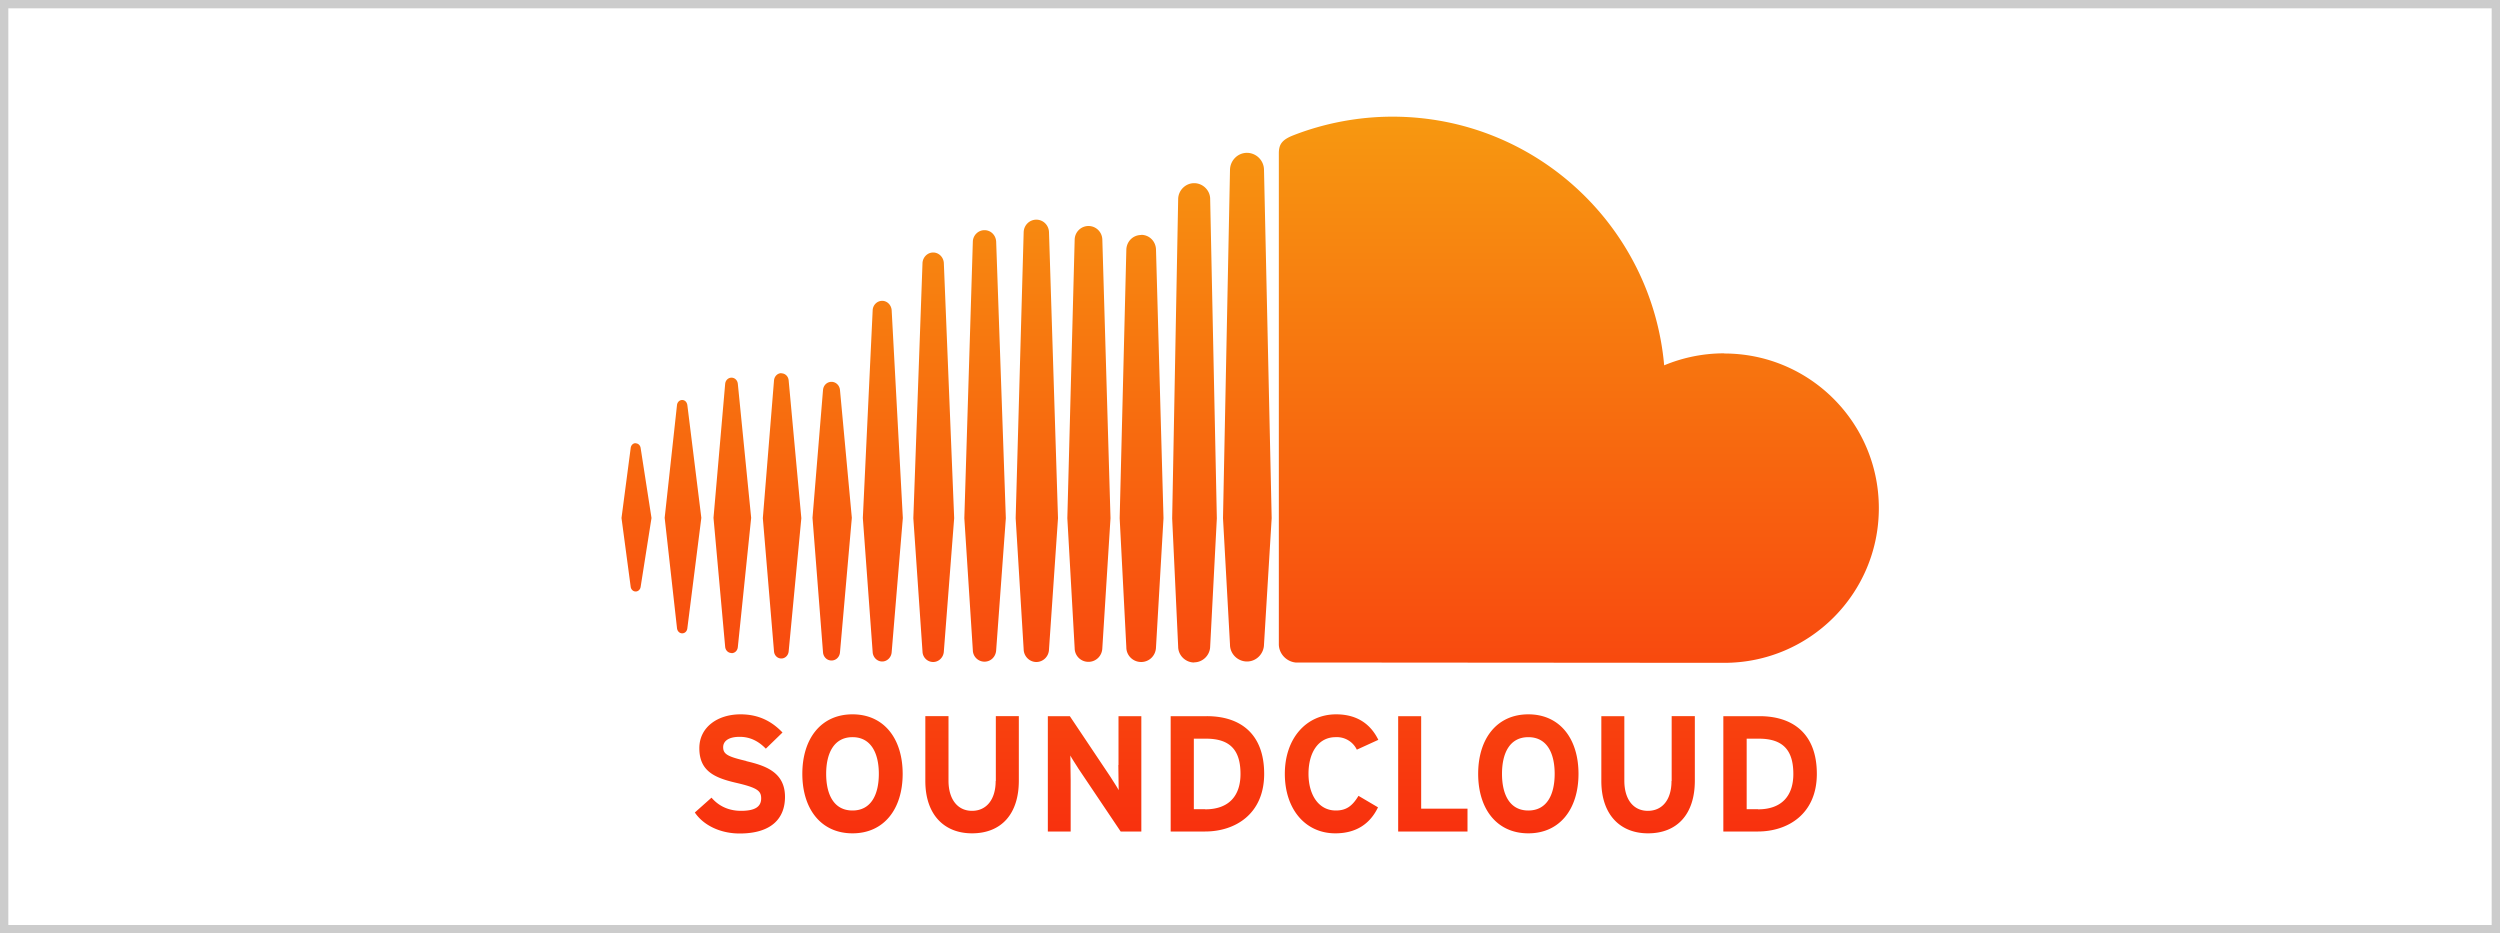 <?xml version="1.0" encoding="UTF-8"?> <svg xmlns="http://www.w3.org/2000/svg" xmlns:v="https://vecta.io/nano" width="150" height="56" viewBox="0 0 150 56"><defs><linearGradient id="A" x1="74.996" y1="7.04" x2="74.996" y2="49.88" gradientUnits="userSpaceOnUse"><stop offset="0" stop-color="#f79810"></stop><stop offset="1" stop-color="#f8310e"></stop></linearGradient></defs><path d="M38.14 26.59c-.16 0-.28.12-.3.3l-.55 4.19.55 4.12c.02.17.15.29.3.29s.28-.12.3-.29h0l.65-4.12-.65-4.19c-.02-.17-.15-.29-.3-.29zm3.1-2.29c-.03-.18-.15-.3-.31-.3s-.29.13-.31.3l-.74 6.77.74 6.62c.02.18.15.31.31.31s.29-.12.31-.3l.84-6.63-.84-6.77zm11.69-6.25c-.3 0-.56.25-.57.57l-.59 12.46.59 8.05c.02.31.27.56.57.56s.55-.25.57-.56h0l.67-8.05-.67-12.46c-.02-.32-.27-.57-.57-.57zm-6.05 4.34c-.23 0-.42.19-.44.44l-.67 8.26.67 7.99c.02.25.21.43.44.43s.42-.19.44-.43l.76-7.99-.76-8.26c-.02-.25-.21-.43-.44-.43zM59.07 39.7c.38 0 .68-.3.7-.69l.58-7.92-.58-16.59c-.02-.39-.32-.69-.7-.69s-.69.31-.7.69l-.51 16.59.51 7.92a.7.7 0 0 0 .7.69zm12.58.04c.52 0 .95-.43.96-.95h0l.4-7.69-.4-19.16c0-.52-.44-.95-.96-.95s-.95.43-.96.95l-.36 19.16.36 7.7c0 .52.44.95.96.95zm-6.34-.03c.45 0 .82-.36.83-.83h0l.49-7.79-.49-16.71c-.01-.46-.38-.82-.83-.82s-.82.36-.83.82l-.44 16.71.44 7.8a.82.82 0 0 0 .83.82zm-15.42-.08c.27 0 .49-.21.51-.5l.71-8.06-.71-7.66c-.02-.28-.24-.5-.51-.5s-.49.21-.51.5l-.63 7.66.63 8.06c.02.28.23.5.51.5zm-6-.44c.2 0 .36-.15.38-.37l.8-7.75-.8-8.04c-.02-.21-.18-.37-.38-.37s-.36.16-.38.37l-.7 8.04.7 7.74c.02.21.18.37.38.37zM68.47 14.1c-.49 0-.88.39-.89.89l-.4 16.1.4 7.75c0 .49.4.88.89.88s.88-.39.89-.89h0l.45-7.74-.45-16.11c-.01-.5-.4-.89-.89-.89zM55.99 39.72c.34 0 .62-.28.64-.63l.62-8-.62-15.31c-.02-.35-.3-.63-.64-.63s-.62.28-.64.63l-.55 15.31.55 8c.01.35.29.63.64.63zm6.95-.76h0l.54-7.87-.54-17.15c-.01-.43-.35-.76-.76-.76s-.75.33-.76.76l-.48 17.15.48 7.87c.01.42.35.76.76.76s.75-.33.76-.76h0zm40.5-17.76a9.35 9.35 0 0 0-3.59.72C99.11 13.56 92.1 7 83.55 7c-2.09 0-4.13.41-5.93 1.11-.7.27-.89.55-.89 1.09v29.45c0 .57.45 1.04 1 1.1l25.72.02c5.12 0 9.28-4.15 9.28-9.28s-4.15-9.28-9.28-9.28zM74.82 9.17c-.56 0-1.01.46-1.02 1.02l-.42 20.9.42 7.59c0 .55.46 1.01 1.02 1.01s1.01-.46 1.02-1.02h0l.46-7.58-.46-20.9a1.03 1.03 0 0 0-1.02-1.02zM44.78 45.66c-1.1-.26-1.39-.4-1.39-.83 0-.31.25-.62.99-.62.63 0 1.13.26 1.57.71l1-.97c-.65-.68-1.44-1.09-2.52-1.09-1.37 0-2.47.77-2.47 2.03 0 1.36.89 1.77 2.17 2.07 1.31.3 1.54.49 1.54.94 0 .52-.39.75-1.21.75-.66 0-1.29-.23-1.77-.79l-1 .89c.52.77 1.53 1.26 2.69 1.26 1.89 0 2.72-.89 2.72-2.2 0-1.5-1.22-1.88-2.32-2.14zm6.37-2.8c-1.89 0-3.01 1.46-3.01 3.57S49.26 50 51.15 50s3.01-1.46 3.01-3.57-1.12-3.57-3.01-3.57zm0 5.77c-1.12 0-1.58-.96-1.58-2.2s.47-2.2 1.58-2.2 1.58.96 1.58 2.2-.46 2.2-1.58 2.2zm8.59-1.77c0 1.11-.55 1.79-1.42 1.79s-1.41-.7-1.41-1.81v-3.87h-1.39v3.89c0 2.02 1.13 3.14 2.8 3.14 1.76 0 2.81-1.16 2.81-3.16v-3.87h-1.38v3.89h0zm7.36-.96l.02 1.51c-.09-.18-.32-.52-.48-.78l-2.45-3.66h-1.32v6.92h1.37v-3.05l-.02-1.51c.09.18.32.52.48.78l2.54 3.78h1.24v-6.92h-1.37v2.93h0zm5.31-2.93h-2.17v6.92h2.07c1.78 0 3.54-1.03 3.54-3.46s-1.46-3.46-3.44-3.46zm-.1 5.58h-.68v-4.23h.73c1.46 0 2.07.7 2.07 2.12 0 1.27-.66 2.12-2.12 2.12zm7.83-4.32a1.33 1.33 0 0 1 1.27.75l1.29-.59c-.44-.9-1.23-1.53-2.53-1.53-1.81 0-3.08 1.46-3.08 3.57S78.31 50 80.12 50c1.26 0 2.09-.58 2.56-1.56l-1.17-.69c-.37.61-.73.88-1.36.88-1.04 0-1.64-.95-1.64-2.2 0-1.28.59-2.2 1.63-2.2zm5.13-1.26h-1.38v6.92h4.16v-1.37h-2.78v-5.56zm6.43-.11c-1.89 0-3.01 1.46-3.01 3.57S89.81 50 91.7 50s3.01-1.46 3.01-3.57-1.12-3.57-3.01-3.57zm0 5.77c-1.12 0-1.58-.96-1.58-2.2s.46-2.2 1.58-2.2 1.58.96 1.58 2.2-.46 2.2-1.58 2.2zm8.59-1.77c0 1.11-.54 1.79-1.42 1.79s-1.41-.7-1.41-1.81v-3.87h-1.38v3.89c0 2.02 1.13 3.14 2.8 3.14 1.76 0 2.81-1.16 2.81-3.16v-3.87h-1.39v3.89zm5.28-3.89h-2.17v6.92h2.07c1.78 0 3.54-1.03 3.54-3.46s-1.46-3.46-3.44-3.46zm-.09 5.58h-.68v-4.23h.73c1.46 0 2.07.7 2.07 2.12 0 1.27-.66 2.12-2.12 2.12z" fill="url(#A)"></path><path d="M149.5.5v55H.5V.5h149M150,0H0v56h150V0h0Z" fill="#ccc"></path></svg> 